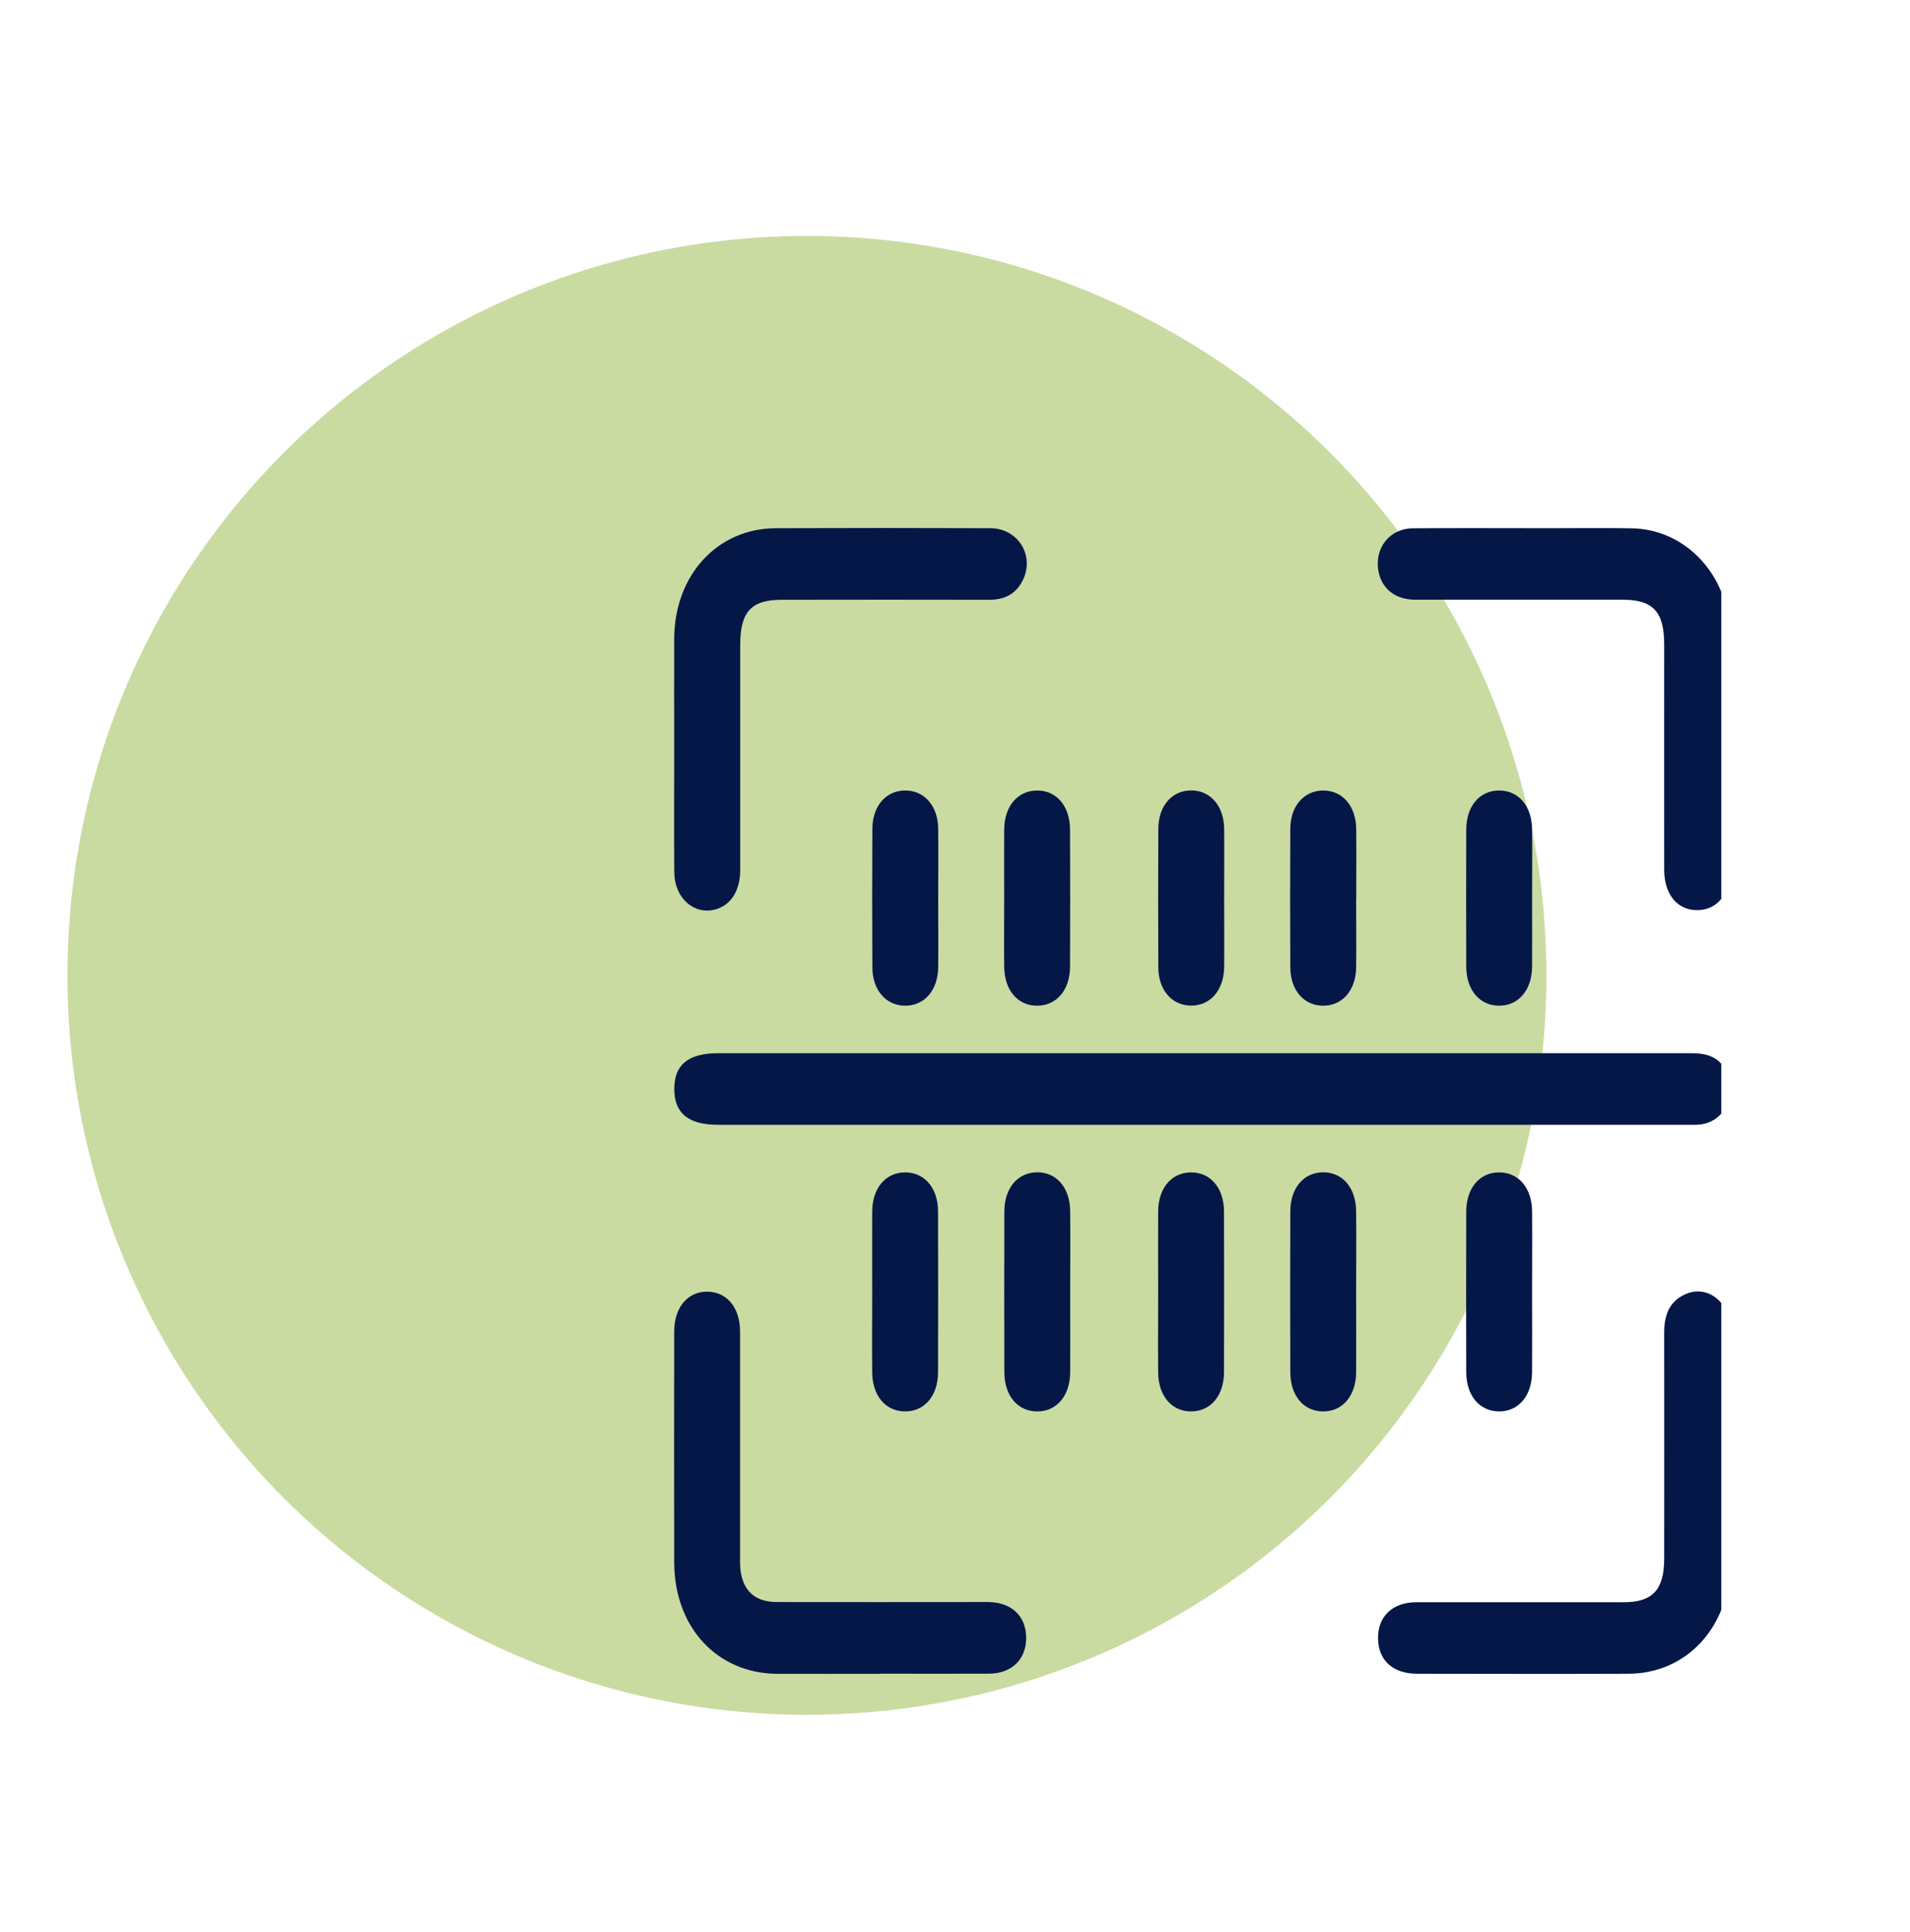 <svg width="85" height="86" viewBox="0 0 85 86" fill="none" xmlns="http://www.w3.org/2000/svg">
<circle opacity="0.9" cx="35.91" cy="43.41" r="32.91" fill="#C3D797"/>
<g clip-path="url(#clip0_1_329)">
<g clip-path="url(#clip1_1_329)">
<path d="M53.5 46.874C60.76 46.874 68.019 46.874 75.278 46.874C76.228 46.874 76.717 47.22 76.929 48.012C77.195 49.019 76.6 49.961 75.64 50.05C75.438 50.069 75.232 50.061 75.027 50.061C60.671 50.061 46.315 50.061 31.959 50.061C30.634 50.061 30.004 49.546 30.007 48.462C30.007 47.382 30.634 46.874 31.967 46.874C39.145 46.874 46.322 46.874 53.5 46.874Z" fill="#051747"/>
<path d="M30.004 33.388C30.004 31.731 29.997 30.07 30.004 28.413C30.021 25.591 31.928 23.515 34.532 23.508C37.71 23.496 40.891 23.496 44.069 23.508C45.323 23.512 46.071 24.753 45.5 25.857C45.178 26.48 44.654 26.695 44.012 26.695C40.934 26.687 37.858 26.691 34.78 26.695C33.433 26.695 32.941 27.233 32.941 28.694C32.941 32.035 32.941 35.372 32.941 38.712C32.941 39.647 32.526 40.289 31.832 40.477C30.883 40.731 30.018 39.97 30.007 38.828C29.993 37.013 30.004 35.203 30.004 33.388Z" fill="#051747"/>
<path d="M76.993 33.395C76.993 35.164 76.997 36.932 76.993 38.701C76.99 39.804 76.412 40.508 75.526 40.508C74.641 40.508 74.063 39.808 74.06 38.701C74.056 35.36 74.06 32.023 74.06 28.682C74.06 27.225 73.564 26.691 72.214 26.691C69.135 26.691 66.06 26.691 62.981 26.691C62.099 26.691 61.489 26.206 61.344 25.418C61.157 24.396 61.844 23.519 62.875 23.512C64.873 23.496 66.868 23.508 68.866 23.508C70.109 23.508 71.353 23.492 72.597 23.512C75.045 23.546 76.961 25.63 76.99 28.29C77.007 29.993 76.99 31.696 76.993 33.399V33.395Z" fill="#051747"/>
<path d="M39.13 74.496C37.621 74.496 36.115 74.5 34.606 74.496C31.92 74.485 30.011 72.436 30.004 69.537C29.997 66.108 29.997 62.682 30.004 59.253C30.004 58.119 30.687 57.396 31.63 57.496C32.42 57.581 32.934 58.261 32.934 59.272C32.937 62.502 32.934 65.731 32.934 68.956C32.934 69.156 32.934 69.356 32.934 69.552C32.951 70.698 33.504 71.301 34.574 71.301C37.55 71.309 40.526 71.301 43.498 71.301C43.661 71.301 43.824 71.301 43.987 71.301C45.011 71.313 45.66 71.92 45.667 72.882C45.674 73.846 45.029 74.485 44.016 74.489C42.386 74.496 40.756 74.489 39.123 74.489L39.13 74.496Z" fill="#051747"/>
<path d="M76.993 64.601C76.993 66.258 77 67.918 76.993 69.575C76.979 72.401 75.073 74.481 72.476 74.492C69.337 74.504 66.198 74.496 63.062 74.492C61.986 74.492 61.33 73.889 61.327 72.912C61.319 71.932 61.975 71.309 63.041 71.309C66.12 71.309 69.195 71.309 72.274 71.309C73.539 71.309 74.06 70.748 74.06 69.383C74.06 66.023 74.067 62.659 74.06 59.299C74.06 58.515 74.304 57.915 74.995 57.604C75.976 57.162 76.983 57.934 76.993 59.161C77.011 60.975 76.997 62.786 76.997 64.601H76.993Z" fill="#051747"/>
<path d="M38.815 57.5C38.815 56.308 38.808 55.113 38.815 53.921C38.822 52.871 39.414 52.183 40.278 52.179C41.143 52.179 41.741 52.867 41.745 53.913C41.752 56.3 41.752 58.688 41.745 61.075C41.741 62.125 41.146 62.817 40.282 62.817C39.417 62.817 38.822 62.125 38.815 61.079C38.804 59.887 38.815 58.692 38.815 57.5Z" fill="#051747"/>
<path d="M47.626 57.565C47.626 58.738 47.633 59.907 47.626 61.079C47.615 62.125 47.024 62.817 46.159 62.817C45.295 62.817 44.7 62.125 44.696 61.075C44.689 58.688 44.689 56.3 44.696 53.913C44.7 52.867 45.298 52.175 46.163 52.175C47.027 52.175 47.619 52.867 47.626 53.917C47.637 55.132 47.626 56.347 47.626 57.565Z" fill="#051747"/>
<path d="M51.541 57.431C51.541 56.258 51.534 55.09 51.541 53.917C51.548 52.871 52.143 52.179 53.008 52.179C53.872 52.179 54.467 52.871 54.471 53.917C54.478 56.304 54.478 58.692 54.471 61.079C54.467 62.125 53.869 62.817 53.004 62.817C52.14 62.817 51.548 62.125 51.541 61.075C51.53 59.861 51.541 58.646 51.541 57.427V57.431Z" fill="#051747"/>
<path d="M60.352 57.5C60.352 58.692 60.359 59.887 60.352 61.079C60.342 62.125 59.75 62.817 58.885 62.817C58.021 62.817 57.426 62.125 57.422 61.075C57.415 58.688 57.415 56.3 57.422 53.913C57.426 52.867 58.025 52.175 58.889 52.175C59.753 52.175 60.345 52.867 60.352 53.917C60.363 55.109 60.352 56.304 60.352 57.496V57.5Z" fill="#051747"/>
<path d="M68.182 57.496C68.182 58.688 68.189 59.883 68.182 61.075C68.171 62.125 67.583 62.813 66.719 62.817C65.854 62.817 65.256 62.125 65.252 61.079C65.245 58.692 65.245 56.304 65.252 53.917C65.256 52.871 65.851 52.179 66.715 52.179C67.58 52.179 68.175 52.871 68.182 53.917C68.193 55.109 68.182 56.304 68.182 57.496Z" fill="#051747"/>
<path d="M41.752 39.996C41.752 41.011 41.763 42.03 41.752 43.045C41.741 44.083 41.132 44.771 40.264 44.76C39.424 44.748 38.829 44.064 38.822 43.06C38.811 41.004 38.811 38.951 38.822 36.894C38.826 35.86 39.442 35.168 40.31 35.183C41.15 35.195 41.738 35.875 41.752 36.879C41.766 37.917 41.752 38.955 41.752 39.996Z" fill="#051747"/>
<path d="M44.689 39.966C44.689 38.951 44.682 37.932 44.689 36.917C44.7 35.871 45.295 35.183 46.159 35.183C47.024 35.183 47.615 35.879 47.619 36.925C47.626 38.958 47.63 40.992 47.619 43.026C47.615 44.072 47.013 44.76 46.149 44.76C45.284 44.76 44.696 44.064 44.689 43.014C44.678 41.999 44.689 40.98 44.689 39.966Z" fill="#051747"/>
<path d="M54.478 40C54.478 41.015 54.489 42.034 54.478 43.049C54.464 44.083 53.851 44.771 52.983 44.756C52.143 44.74 51.552 44.056 51.548 43.053C51.538 40.996 51.538 38.943 51.548 36.886C51.552 35.852 52.172 35.164 53.04 35.179C53.879 35.195 54.464 35.875 54.478 36.882C54.489 37.92 54.478 38.958 54.478 40Z" fill="#051747"/>
<path d="M60.352 40.008C60.352 41.023 60.363 42.042 60.352 43.056C60.338 44.091 59.722 44.779 58.854 44.76C58.017 44.744 57.426 44.06 57.422 43.053C57.412 40.996 57.412 38.943 57.422 36.886C57.426 35.883 58.021 35.199 58.861 35.183C59.729 35.168 60.342 35.856 60.356 36.89C60.366 37.928 60.356 38.966 60.356 40.008H60.352Z" fill="#051747"/>
<path d="M68.182 40.039C68.182 41.034 68.189 42.026 68.182 43.022C68.171 44.068 67.58 44.76 66.715 44.76C65.851 44.76 65.256 44.068 65.252 43.018C65.245 40.984 65.245 38.951 65.252 36.917C65.256 35.871 65.854 35.179 66.719 35.183C67.583 35.183 68.175 35.875 68.182 36.925C68.193 37.963 68.182 39.001 68.182 40.042V40.039Z" fill="#051747"/>
</g>
</g>
<defs>
<clipPath id="clip0_1_329">
<rect width="60" height="60" fill="white" transform="translate(16.6 15)"/>
</clipPath>
<clipPath id="clip1_1_329">
<rect width="47" height="51" fill="white" transform="translate(30 23.5)"/>
</clipPath>
</defs>
</svg>
